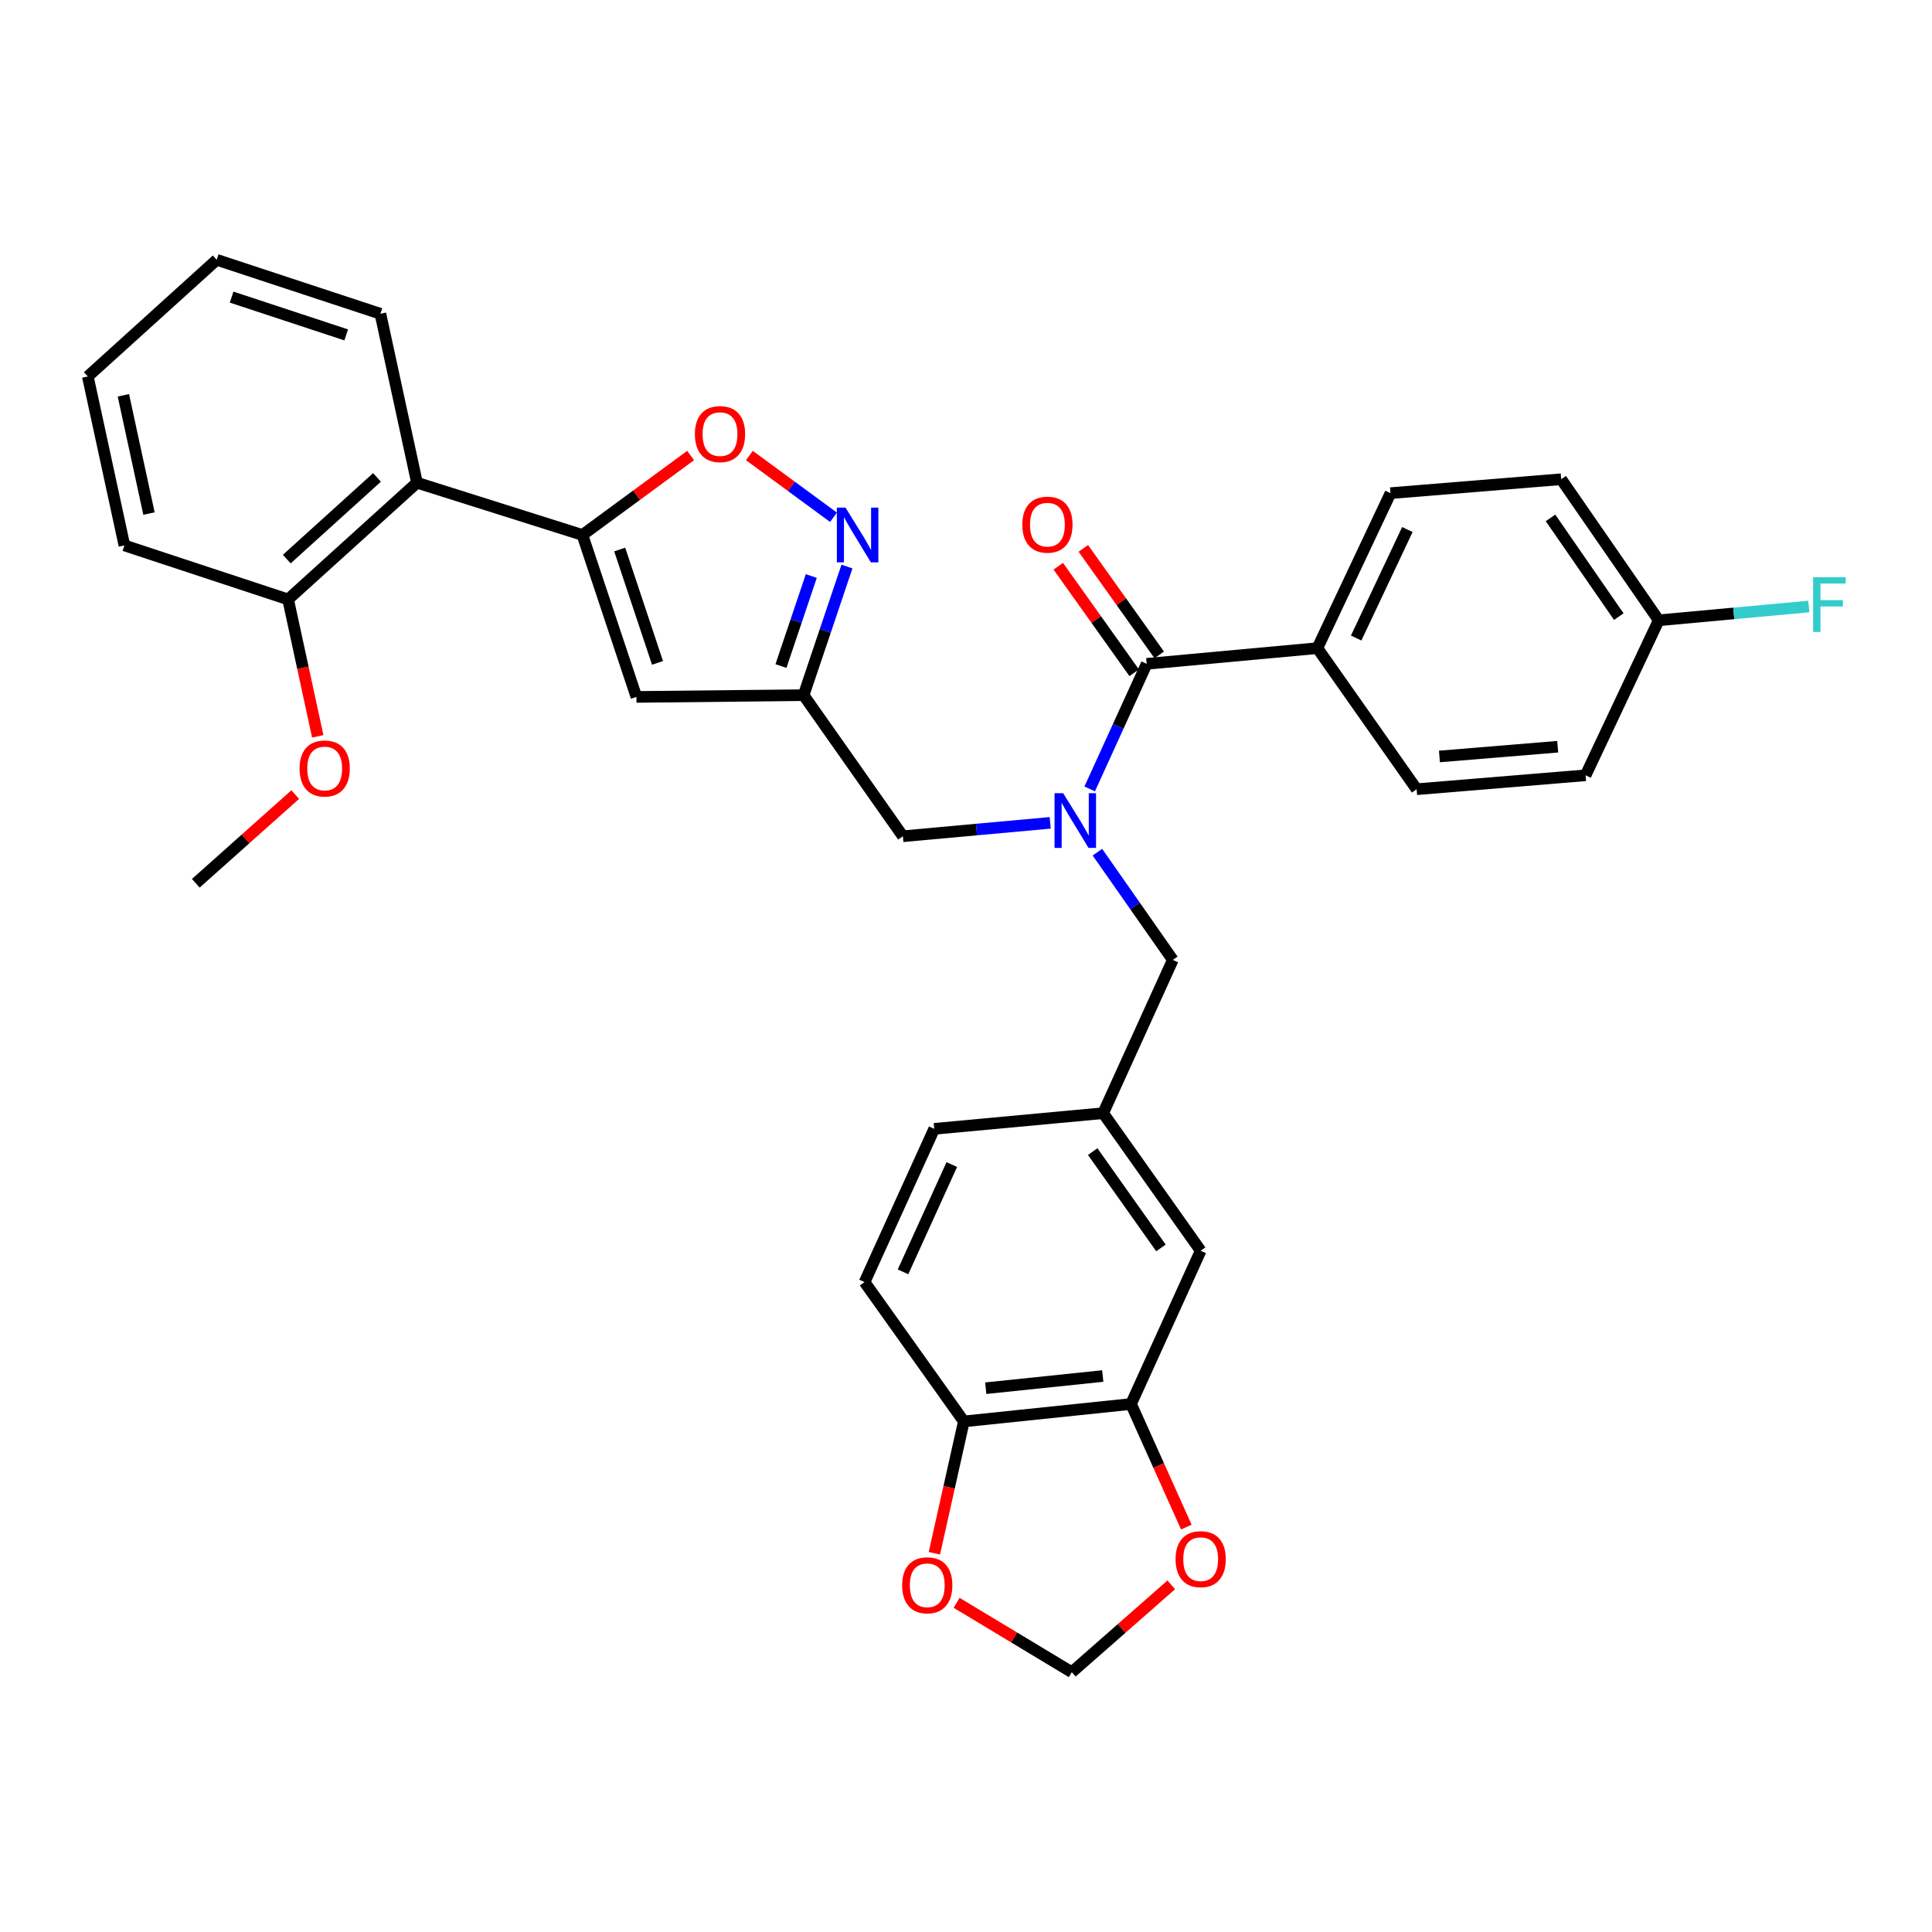 <?xml version='1.0' encoding='iso-8859-1'?>
<svg version='1.1' baseProfile='full'
              xmlns='http://www.w3.org/2000/svg'
                      xmlns:rdkit='http://www.rdkit.org/xml'
                      xmlns:xlink='http://www.w3.org/1999/xlink'
                  xml:space='preserve'
width='1000px' height='1000px' viewBox='0 0 1000 1000'>
<!-- END OF HEADER -->
<rect style='opacity:1.0;fill:#FFFFFF;stroke:none' width='1000' height='1000' x='0' y='0'> </rect>
<path class='bond-0' d='M 681.87,335.484 L 719.727,255.256' style='fill:none;fill-rule:evenodd;stroke:#000000;stroke-width:6px;stroke-linecap:butt;stroke-linejoin:miter;stroke-opacity:1' />
<path class='bond-0' d='M 701.951,330.246 L 728.451,274.087' style='fill:none;fill-rule:evenodd;stroke:#000000;stroke-width:6px;stroke-linecap:butt;stroke-linejoin:miter;stroke-opacity:1' />
<path class='bond-1' d='M 681.87,335.484 L 733.246,408.501' style='fill:none;fill-rule:evenodd;stroke:#000000;stroke-width:6px;stroke-linecap:butt;stroke-linejoin:miter;stroke-opacity:1' />
<path class='bond-2' d='M 681.87,335.484 L 593.529,343.597' style='fill:none;fill-rule:evenodd;stroke:#000000;stroke-width:6px;stroke-linecap:butt;stroke-linejoin:miter;stroke-opacity:1' />
<path class='bond-3' d='M 543.585,425.907 L 505.458,429.373' style='fill:none;fill-rule:evenodd;stroke:#0000FF;stroke-width:6px;stroke-linecap:butt;stroke-linejoin:miter;stroke-opacity:1' />
<path class='bond-3' d='M 505.458,429.373 L 467.331,432.84' style='fill:none;fill-rule:evenodd;stroke:#000000;stroke-width:6px;stroke-linecap:butt;stroke-linejoin:miter;stroke-opacity:1' />
<path class='bond-4' d='M 564.032,408.338 L 578.78,375.967' style='fill:none;fill-rule:evenodd;stroke:#0000FF;stroke-width:6px;stroke-linecap:butt;stroke-linejoin:miter;stroke-opacity:1' />
<path class='bond-4' d='M 578.78,375.967 L 593.529,343.597' style='fill:none;fill-rule:evenodd;stroke:#000000;stroke-width:6px;stroke-linecap:butt;stroke-linejoin:miter;stroke-opacity:1' />
<path class='bond-5' d='M 568.018,441.088 L 587.533,468.965' style='fill:none;fill-rule:evenodd;stroke:#0000FF;stroke-width:6px;stroke-linecap:butt;stroke-linejoin:miter;stroke-opacity:1' />
<path class='bond-5' d='M 587.533,468.965 L 607.048,496.842' style='fill:none;fill-rule:evenodd;stroke:#000000;stroke-width:6px;stroke-linecap:butt;stroke-linejoin:miter;stroke-opacity:1' />
<path class='bond-6' d='M 600.014,338.976 L 580.368,311.406' style='fill:none;fill-rule:evenodd;stroke:#000000;stroke-width:6px;stroke-linecap:butt;stroke-linejoin:miter;stroke-opacity:1' />
<path class='bond-6' d='M 580.368,311.406 L 560.723,283.835' style='fill:none;fill-rule:evenodd;stroke:#FF0000;stroke-width:6px;stroke-linecap:butt;stroke-linejoin:miter;stroke-opacity:1' />
<path class='bond-6' d='M 587.044,348.218 L 567.399,320.647' style='fill:none;fill-rule:evenodd;stroke:#000000;stroke-width:6px;stroke-linecap:butt;stroke-linejoin:miter;stroke-opacity:1' />
<path class='bond-6' d='M 567.399,320.647 L 547.754,293.077' style='fill:none;fill-rule:evenodd;stroke:#FF0000;stroke-width:6px;stroke-linecap:butt;stroke-linejoin:miter;stroke-opacity:1' />
<path class='bond-7' d='M 719.727,255.256 L 808.068,248.046' style='fill:none;fill-rule:evenodd;stroke:#000000;stroke-width:6px;stroke-linecap:butt;stroke-linejoin:miter;stroke-opacity:1' />
<path class='bond-8' d='M 733.246,408.501 L 820.693,401.29' style='fill:none;fill-rule:evenodd;stroke:#000000;stroke-width:6px;stroke-linecap:butt;stroke-linejoin:miter;stroke-opacity:1' />
<path class='bond-8' d='M 745.054,391.548 L 806.267,386.501' style='fill:none;fill-rule:evenodd;stroke:#000000;stroke-width:6px;stroke-linecap:butt;stroke-linejoin:miter;stroke-opacity:1' />
<path class='bond-9' d='M 585.416,726.713 L 498.88,735.728' style='fill:none;fill-rule:evenodd;stroke:#000000;stroke-width:6px;stroke-linecap:butt;stroke-linejoin:miter;stroke-opacity:1' />
<path class='bond-9' d='M 570.785,712.226 L 510.21,718.537' style='fill:none;fill-rule:evenodd;stroke:#000000;stroke-width:6px;stroke-linecap:butt;stroke-linejoin:miter;stroke-opacity:1' />
<path class='bond-10' d='M 585.416,726.713 L 599.731,758.567' style='fill:none;fill-rule:evenodd;stroke:#000000;stroke-width:6px;stroke-linecap:butt;stroke-linejoin:miter;stroke-opacity:1' />
<path class='bond-10' d='M 599.731,758.567 L 614.046,790.422' style='fill:none;fill-rule:evenodd;stroke:#FF0000;stroke-width:6px;stroke-linecap:butt;stroke-linejoin:miter;stroke-opacity:1' />
<path class='bond-11' d='M 585.416,726.713 L 621.469,647.388' style='fill:none;fill-rule:evenodd;stroke:#000000;stroke-width:6px;stroke-linecap:butt;stroke-linejoin:miter;stroke-opacity:1' />
<path class='bond-12' d='M 467.331,432.84 L 415.945,359.823' style='fill:none;fill-rule:evenodd;stroke:#000000;stroke-width:6px;stroke-linecap:butt;stroke-linejoin:miter;stroke-opacity:1' />
<path class='bond-13' d='M 498.88,735.728 L 491.256,769.848' style='fill:none;fill-rule:evenodd;stroke:#000000;stroke-width:6px;stroke-linecap:butt;stroke-linejoin:miter;stroke-opacity:1' />
<path class='bond-13' d='M 491.256,769.848 L 483.632,803.969' style='fill:none;fill-rule:evenodd;stroke:#FF0000;stroke-width:6px;stroke-linecap:butt;stroke-linejoin:miter;stroke-opacity:1' />
<path class='bond-14' d='M 498.88,735.728 L 447.495,663.614' style='fill:none;fill-rule:evenodd;stroke:#000000;stroke-width:6px;stroke-linecap:butt;stroke-linejoin:miter;stroke-opacity:1' />
<path class='bond-15' d='M 357.464,235.776 L 329.463,256.336' style='fill:none;fill-rule:evenodd;stroke:#FF0000;stroke-width:6px;stroke-linecap:butt;stroke-linejoin:miter;stroke-opacity:1' />
<path class='bond-15' d='M 329.463,256.336 L 301.461,276.897' style='fill:none;fill-rule:evenodd;stroke:#000000;stroke-width:6px;stroke-linecap:butt;stroke-linejoin:miter;stroke-opacity:1' />
<path class='bond-16' d='M 387.882,235.775 L 409.649,251.756' style='fill:none;fill-rule:evenodd;stroke:#FF0000;stroke-width:6px;stroke-linecap:butt;stroke-linejoin:miter;stroke-opacity:1' />
<path class='bond-16' d='M 409.649,251.756 L 431.417,267.737' style='fill:none;fill-rule:evenodd;stroke:#0000FF;stroke-width:6px;stroke-linecap:butt;stroke-linejoin:miter;stroke-opacity:1' />
<path class='bond-17' d='M 301.461,276.897 L 329.41,360.725' style='fill:none;fill-rule:evenodd;stroke:#000000;stroke-width:6px;stroke-linecap:butt;stroke-linejoin:miter;stroke-opacity:1' />
<path class='bond-17' d='M 320.761,284.434 L 340.325,343.114' style='fill:none;fill-rule:evenodd;stroke:#000000;stroke-width:6px;stroke-linecap:butt;stroke-linejoin:miter;stroke-opacity:1' />
<path class='bond-18' d='M 301.461,276.897 L 215.828,249.851' style='fill:none;fill-rule:evenodd;stroke:#000000;stroke-width:6px;stroke-linecap:butt;stroke-linejoin:miter;stroke-opacity:1' />
<path class='bond-19' d='M 329.41,360.725 L 415.945,359.823' style='fill:none;fill-rule:evenodd;stroke:#000000;stroke-width:6px;stroke-linecap:butt;stroke-linejoin:miter;stroke-opacity:1' />
<path class='bond-20' d='M 415.945,359.823 L 427.165,326.534' style='fill:none;fill-rule:evenodd;stroke:#000000;stroke-width:6px;stroke-linecap:butt;stroke-linejoin:miter;stroke-opacity:1' />
<path class='bond-20' d='M 427.165,326.534 L 438.384,293.245' style='fill:none;fill-rule:evenodd;stroke:#0000FF;stroke-width:6px;stroke-linecap:butt;stroke-linejoin:miter;stroke-opacity:1' />
<path class='bond-20' d='M 404.22,344.75 L 412.074,321.448' style='fill:none;fill-rule:evenodd;stroke:#000000;stroke-width:6px;stroke-linecap:butt;stroke-linejoin:miter;stroke-opacity:1' />
<path class='bond-20' d='M 412.074,321.448 L 419.927,298.145' style='fill:none;fill-rule:evenodd;stroke:#0000FF;stroke-width:6px;stroke-linecap:butt;stroke-linejoin:miter;stroke-opacity:1' />
<path class='bond-21' d='M 64.388,282.303 L 45.455,194.864' style='fill:none;fill-rule:evenodd;stroke:#000000;stroke-width:6px;stroke-linecap:butt;stroke-linejoin:miter;stroke-opacity:1' />
<path class='bond-21' d='M 77.112,265.817 L 63.859,204.61' style='fill:none;fill-rule:evenodd;stroke:#000000;stroke-width:6px;stroke-linecap:butt;stroke-linejoin:miter;stroke-opacity:1' />
<path class='bond-22' d='M 64.388,282.303 L 149.119,310.251' style='fill:none;fill-rule:evenodd;stroke:#000000;stroke-width:6px;stroke-linecap:butt;stroke-linejoin:miter;stroke-opacity:1' />
<path class='bond-23' d='M 149.119,310.251 L 215.828,249.851' style='fill:none;fill-rule:evenodd;stroke:#000000;stroke-width:6px;stroke-linecap:butt;stroke-linejoin:miter;stroke-opacity:1' />
<path class='bond-23' d='M 148.436,289.386 L 195.132,247.106' style='fill:none;fill-rule:evenodd;stroke:#000000;stroke-width:6px;stroke-linecap:butt;stroke-linejoin:miter;stroke-opacity:1' />
<path class='bond-24' d='M 149.119,310.251 L 156.793,345.692' style='fill:none;fill-rule:evenodd;stroke:#000000;stroke-width:6px;stroke-linecap:butt;stroke-linejoin:miter;stroke-opacity:1' />
<path class='bond-24' d='M 156.793,345.692 L 164.467,381.133' style='fill:none;fill-rule:evenodd;stroke:#FF0000;stroke-width:6px;stroke-linecap:butt;stroke-linejoin:miter;stroke-opacity:1' />
<path class='bond-25' d='M 215.828,249.851 L 196.894,162.412' style='fill:none;fill-rule:evenodd;stroke:#000000;stroke-width:6px;stroke-linecap:butt;stroke-linejoin:miter;stroke-opacity:1' />
<path class='bond-26' d='M 196.894,162.412 L 112.163,134.473' style='fill:none;fill-rule:evenodd;stroke:#000000;stroke-width:6px;stroke-linecap:butt;stroke-linejoin:miter;stroke-opacity:1' />
<path class='bond-26' d='M 179.198,173.346 L 119.886,153.788' style='fill:none;fill-rule:evenodd;stroke:#000000;stroke-width:6px;stroke-linecap:butt;stroke-linejoin:miter;stroke-opacity:1' />
<path class='bond-27' d='M 45.455,194.864 L 112.163,134.473' style='fill:none;fill-rule:evenodd;stroke:#000000;stroke-width:6px;stroke-linecap:butt;stroke-linejoin:miter;stroke-opacity:1' />
<path class='bond-28' d='M 152.817,411.275 L 127.08,434.227' style='fill:none;fill-rule:evenodd;stroke:#FF0000;stroke-width:6px;stroke-linecap:butt;stroke-linejoin:miter;stroke-opacity:1' />
<path class='bond-28' d='M 127.08,434.227 L 101.343,457.179' style='fill:none;fill-rule:evenodd;stroke:#000000;stroke-width:6px;stroke-linecap:butt;stroke-linejoin:miter;stroke-opacity:1' />
<path class='bond-29' d='M 606.249,820.309 L 580.509,842.918' style='fill:none;fill-rule:evenodd;stroke:#FF0000;stroke-width:6px;stroke-linecap:butt;stroke-linejoin:miter;stroke-opacity:1' />
<path class='bond-29' d='M 580.509,842.918 L 554.769,865.527' style='fill:none;fill-rule:evenodd;stroke:#000000;stroke-width:6px;stroke-linecap:butt;stroke-linejoin:miter;stroke-opacity:1' />
<path class='bond-30' d='M 495.131,829.605 L 524.95,847.566' style='fill:none;fill-rule:evenodd;stroke:#FF0000;stroke-width:6px;stroke-linecap:butt;stroke-linejoin:miter;stroke-opacity:1' />
<path class='bond-30' d='M 524.95,847.566 L 554.769,865.527' style='fill:none;fill-rule:evenodd;stroke:#000000;stroke-width:6px;stroke-linecap:butt;stroke-linejoin:miter;stroke-opacity:1' />
<path class='bond-31' d='M 621.469,647.388 L 570.995,576.176' style='fill:none;fill-rule:evenodd;stroke:#000000;stroke-width:6px;stroke-linecap:butt;stroke-linejoin:miter;stroke-opacity:1' />
<path class='bond-31' d='M 600.905,645.915 L 565.573,596.066' style='fill:none;fill-rule:evenodd;stroke:#000000;stroke-width:6px;stroke-linecap:butt;stroke-linejoin:miter;stroke-opacity:1' />
<path class='bond-32' d='M 447.495,663.614 L 483.557,584.289' style='fill:none;fill-rule:evenodd;stroke:#000000;stroke-width:6px;stroke-linecap:butt;stroke-linejoin:miter;stroke-opacity:1' />
<path class='bond-32' d='M 467.402,658.306 L 492.645,602.778' style='fill:none;fill-rule:evenodd;stroke:#000000;stroke-width:6px;stroke-linecap:butt;stroke-linejoin:miter;stroke-opacity:1' />
<path class='bond-33' d='M 570.995,576.176 L 483.557,584.289' style='fill:none;fill-rule:evenodd;stroke:#000000;stroke-width:6px;stroke-linecap:butt;stroke-linejoin:miter;stroke-opacity:1' />
<path class='bond-34' d='M 570.995,576.176 L 607.048,496.842' style='fill:none;fill-rule:evenodd;stroke:#000000;stroke-width:6px;stroke-linecap:butt;stroke-linejoin:miter;stroke-opacity:1' />
<path class='bond-35' d='M 858.551,321.063 L 820.693,401.29' style='fill:none;fill-rule:evenodd;stroke:#000000;stroke-width:6px;stroke-linecap:butt;stroke-linejoin:miter;stroke-opacity:1' />
<path class='bond-36' d='M 858.551,321.063 L 897.402,317.495' style='fill:none;fill-rule:evenodd;stroke:#000000;stroke-width:6px;stroke-linecap:butt;stroke-linejoin:miter;stroke-opacity:1' />
<path class='bond-36' d='M 897.402,317.495 L 936.254,313.927' style='fill:none;fill-rule:evenodd;stroke:#33CCCC;stroke-width:6px;stroke-linecap:butt;stroke-linejoin:miter;stroke-opacity:1' />
<path class='bond-37' d='M 858.551,321.063 L 808.068,248.046' style='fill:none;fill-rule:evenodd;stroke:#000000;stroke-width:6px;stroke-linecap:butt;stroke-linejoin:miter;stroke-opacity:1' />
<path class='bond-37' d='M 837.879,319.167 L 802.541,268.055' style='fill:none;fill-rule:evenodd;stroke:#000000;stroke-width:6px;stroke-linecap:butt;stroke-linejoin:miter;stroke-opacity:1' />
<path  class='atom-1' d='M 550.305 410.567
L 559.585 425.567
Q 560.505 427.047, 561.985 429.727
Q 563.465 432.407, 563.545 432.567
L 563.545 410.567
L 567.305 410.567
L 567.305 438.887
L 563.425 438.887
L 553.465 422.487
Q 552.305 420.567, 551.065 418.367
Q 549.865 416.167, 549.505 415.487
L 549.505 438.887
L 545.825 438.887
L 545.825 410.567
L 550.305 410.567
' fill='#0000FF'/>
<path  class='atom-3' d='M 529.144 271.562
Q 529.144 264.762, 532.504 260.962
Q 535.864 257.162, 542.144 257.162
Q 548.424 257.162, 551.784 260.962
Q 555.144 264.762, 555.144 271.562
Q 555.144 278.442, 551.744 282.362
Q 548.344 286.242, 542.144 286.242
Q 535.904 286.242, 532.504 282.362
Q 529.144 278.482, 529.144 271.562
M 542.144 283.042
Q 546.464 283.042, 548.784 280.162
Q 551.144 277.242, 551.144 271.562
Q 551.144 266.002, 548.784 263.202
Q 546.464 260.362, 542.144 260.362
Q 537.824 260.362, 535.464 263.162
Q 533.144 265.962, 533.144 271.562
Q 533.144 277.282, 535.464 280.162
Q 537.824 283.042, 542.144 283.042
' fill='#FF0000'/>
<path  class='atom-9' d='M 359.673 224.689
Q 359.673 217.889, 363.033 214.089
Q 366.393 210.289, 372.673 210.289
Q 378.953 210.289, 382.313 214.089
Q 385.673 217.889, 385.673 224.689
Q 385.673 231.569, 382.273 235.489
Q 378.873 239.369, 372.673 239.369
Q 366.433 239.369, 363.033 235.489
Q 359.673 231.609, 359.673 224.689
M 372.673 236.169
Q 376.993 236.169, 379.313 233.289
Q 381.673 230.369, 381.673 224.689
Q 381.673 219.129, 379.313 216.329
Q 376.993 213.489, 372.673 213.489
Q 368.353 213.489, 365.993 216.289
Q 363.673 219.089, 363.673 224.689
Q 363.673 230.409, 365.993 233.289
Q 368.353 236.169, 372.673 236.169
' fill='#FF0000'/>
<path  class='atom-13' d='M 437.634 262.737
L 446.914 277.737
Q 447.834 279.217, 449.314 281.897
Q 450.794 284.577, 450.874 284.737
L 450.874 262.737
L 454.634 262.737
L 454.634 291.057
L 450.754 291.057
L 440.794 274.657
Q 439.634 272.737, 438.394 270.537
Q 437.194 268.337, 436.834 267.657
L 436.834 291.057
L 433.154 291.057
L 433.154 262.737
L 437.634 262.737
' fill='#0000FF'/>
<path  class='atom-20' d='M 155.052 397.769
Q 155.052 390.969, 158.412 387.169
Q 161.772 383.369, 168.052 383.369
Q 174.332 383.369, 177.692 387.169
Q 181.052 390.969, 181.052 397.769
Q 181.052 404.649, 177.652 408.569
Q 174.252 412.449, 168.052 412.449
Q 161.812 412.449, 158.412 408.569
Q 155.052 404.689, 155.052 397.769
M 168.052 409.249
Q 172.372 409.249, 174.692 406.369
Q 177.052 403.449, 177.052 397.769
Q 177.052 392.209, 174.692 389.409
Q 172.372 386.569, 168.052 386.569
Q 163.732 386.569, 161.372 389.369
Q 159.052 392.169, 159.052 397.769
Q 159.052 403.489, 161.372 406.369
Q 163.732 409.249, 168.052 409.249
' fill='#FF0000'/>
<path  class='atom-22' d='M 608.469 807.02
Q 608.469 800.22, 611.829 796.42
Q 615.189 792.62, 621.469 792.62
Q 627.749 792.62, 631.109 796.42
Q 634.469 800.22, 634.469 807.02
Q 634.469 813.9, 631.069 817.82
Q 627.669 821.7, 621.469 821.7
Q 615.229 821.7, 611.829 817.82
Q 608.469 813.94, 608.469 807.02
M 621.469 818.5
Q 625.789 818.5, 628.109 815.62
Q 630.469 812.7, 630.469 807.02
Q 630.469 801.46, 628.109 798.66
Q 625.789 795.82, 621.469 795.82
Q 617.149 795.82, 614.789 798.62
Q 612.469 801.42, 612.469 807.02
Q 612.469 812.74, 614.789 815.62
Q 617.149 818.5, 621.469 818.5
' fill='#FF0000'/>
<path  class='atom-23' d='M 466.947 820.539
Q 466.947 813.739, 470.307 809.939
Q 473.667 806.139, 479.947 806.139
Q 486.227 806.139, 489.587 809.939
Q 492.947 813.739, 492.947 820.539
Q 492.947 827.419, 489.547 831.339
Q 486.147 835.219, 479.947 835.219
Q 473.707 835.219, 470.307 831.339
Q 466.947 827.459, 466.947 820.539
M 479.947 832.019
Q 484.267 832.019, 486.587 829.139
Q 488.947 826.219, 488.947 820.539
Q 488.947 814.979, 486.587 812.179
Q 484.267 809.339, 479.947 809.339
Q 475.627 809.339, 473.267 812.139
Q 470.947 814.939, 470.947 820.539
Q 470.947 826.259, 473.267 829.139
Q 475.627 832.019, 479.947 832.019
' fill='#FF0000'/>
<path  class='atom-33' d='M 938.471 298.79
L 955.311 298.79
L 955.311 302.03
L 942.271 302.03
L 942.271 310.63
L 953.871 310.63
L 953.871 313.91
L 942.271 313.91
L 942.271 327.11
L 938.471 327.11
L 938.471 298.79
' fill='#33CCCC'/>
</svg>
